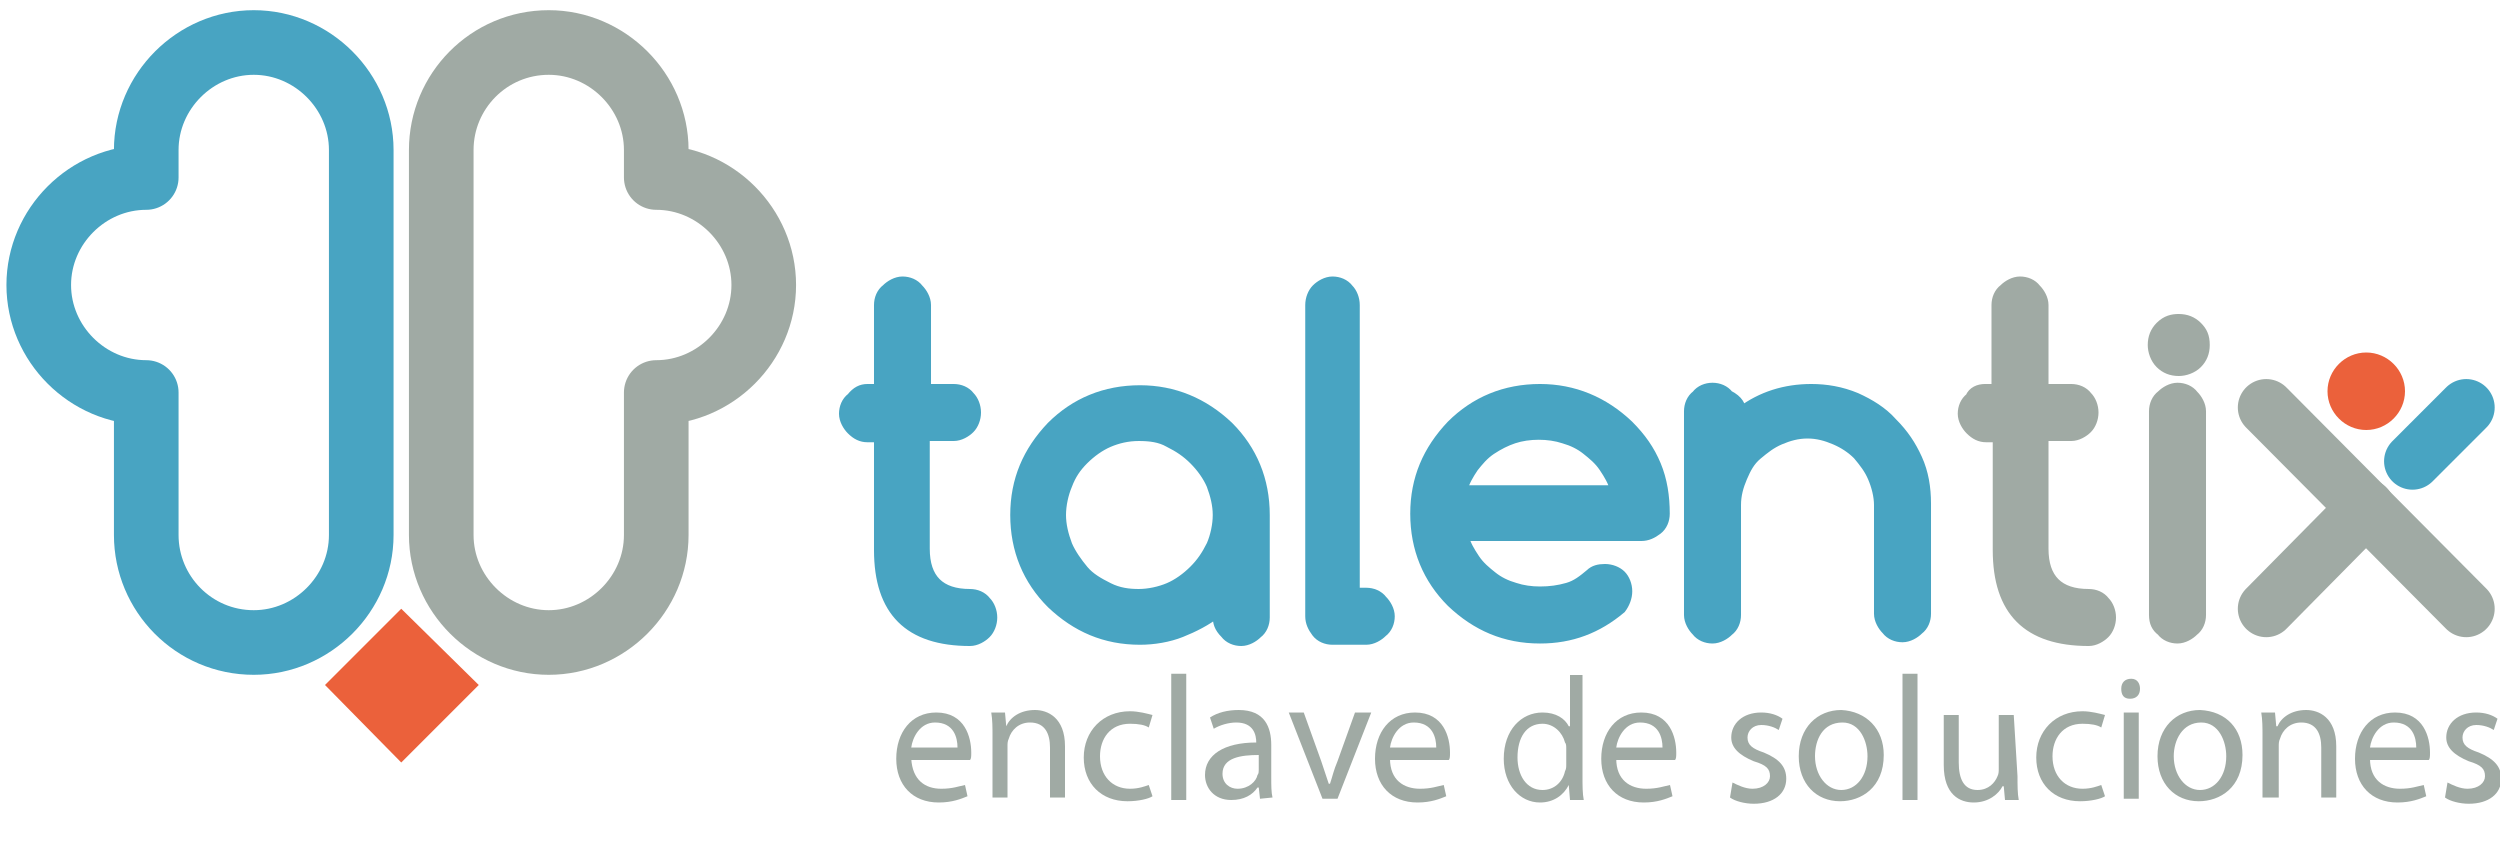 <?xml version="1.0" encoding="utf-8"?>
<!-- Generator: Adobe Illustrator 19.0.0, SVG Export Plug-In . SVG Version: 6.00 Build 0)  -->
<svg version="1.1" id="Capa_1" xmlns="http://www.w3.org/2000/svg" xmlns:xlink="http://www.w3.org/1999/xlink" x="0px" y="0px"
	 viewBox="-39 387.6 200 67.6" style="enable-background:new -39 387.6 200 67.6;" xml:space="preserve">
<style type="text/css">
	.st0{fill:#A0AAA4;}
	.st1{fill:none;stroke:#A0AAA4;stroke-width:5.17;stroke-linecap:round;stroke-linejoin:round;stroke-miterlimit:3.864;}
	.st2{fill:none;stroke:#48A4C2;stroke-width:5.17;stroke-linecap:round;stroke-linejoin:round;stroke-miterlimit:3.864;}
	.st3{fill:#EB613B;}
	.st4{fill:#48A4C2;stroke:#48A4C2;stroke-width:0.761;stroke-miterlimit:10;}
	.st5{fill:#A0AAA4;stroke:#A0AAA4;stroke-width:0.761;stroke-miterlimit:10;}
	.st6{fill:none;stroke:#48A4C2;stroke-width:4.549;stroke-linecap:round;stroke-linejoin:round;stroke-miterlimit:3.864;}
	.st7{fill:none;stroke:#A0AAA4;stroke-width:4.549;stroke-linecap:round;stroke-linejoin:round;stroke-miterlimit:3.864;}
</style>
<g>
	<g>
		<g>
			<g>
				<path class="st0" d="M33.9,448.3c0.1,1.7,1.1,2.4,2.4,2.4c0.9,0,1.4-0.2,1.9-0.3l0.2,0.9c-0.5,0.2-1.2,0.5-2.3,0.5
					c-2.1,0-3.4-1.4-3.4-3.5s1.2-3.7,3.2-3.7c2.3,0,2.8,2,2.8,3.2c0,0.3,0,0.5-0.1,0.6H33.9z M37.6,447.4c0-0.8-0.3-2-1.8-2
					c-1.2,0-1.8,1.2-1.9,2H37.6z"/>
				<path class="st0" d="M40.4,446.5c0-0.7,0-1.3-0.1-1.9h1.1l0.1,1.1l0,0c0.3-0.7,1.1-1.3,2.3-1.3c1,0,2.4,0.6,2.4,2.9v4.1H45v-4
					c0-1.1-0.4-2-1.6-2c-0.9,0-1.5,0.6-1.7,1.3c-0.1,0.2-0.1,0.4-0.1,0.6v4.1h-1.2L40.4,446.5L40.4,446.5z"/>
				<path class="st0" d="M53.2,451.3c-0.3,0.2-1.1,0.4-2,0.4c-2.1,0-3.5-1.4-3.5-3.5s1.5-3.7,3.7-3.7c0.7,0,1.4,0.2,1.8,0.3l-0.3,1
					c-0.3-0.2-0.8-0.3-1.5-0.3c-1.6,0-2.4,1.2-2.4,2.6c0,1.6,1,2.6,2.4,2.6c0.7,0,1.2-0.2,1.5-0.3L53.2,451.3z"/>
				<path class="st0" d="M54.7,441.5h1.2v10.1h-1.2V441.5z"/>
				<path class="st0" d="M61.8,451.5l-0.1-0.9h-0.1c-0.4,0.6-1.1,1-2.1,1c-1.4,0-2.1-1-2.1-2c0-1.6,1.5-2.6,4.1-2.6V447
					c0-0.6-0.2-1.6-1.6-1.6c-0.6,0-1.3,0.2-1.8,0.5l-0.3-0.9c0.6-0.4,1.4-0.6,2.3-0.6c2.1,0,2.6,1.4,2.6,2.8v2.6
					c0,0.6,0,1.2,0.1,1.6L61.8,451.5L61.8,451.5z M61.7,448c-1.4,0-2.9,0.2-2.9,1.5c0,0.8,0.6,1.2,1.2,1.2c0.9,0,1.5-0.6,1.6-1.1
					c0.1-0.1,0.1-0.3,0.1-0.4V448z"/>
				<path class="st0" d="M65.3,444.6l1.4,3.9c0.2,0.6,0.4,1.2,0.6,1.8h0.1c0.2-0.6,0.3-1.1,0.6-1.8l1.4-3.9h1.3l-2.7,6.9h-1.2
					l-2.7-6.9H65.3z"/>
				<path class="st0" d="M72.2,448.3c0,1.7,1.1,2.4,2.4,2.4c0.9,0,1.4-0.2,1.9-0.3l0.2,0.9c-0.5,0.2-1.2,0.5-2.3,0.5
					c-2.1,0-3.4-1.4-3.4-3.5s1.2-3.7,3.2-3.7c2.3,0,2.8,2,2.8,3.2c0,0.3,0,0.5-0.1,0.6H72.2z M75.9,447.4c0-0.8-0.3-2-1.8-2
					c-1.2,0-1.8,1.2-1.9,2H75.9z"/>
				<path class="st0" d="M87.6,441.5v8.3c0,0.6,0,1.3,0.1,1.8h-1.1l-0.1-1.2l0,0c-0.4,0.8-1.2,1.4-2.3,1.4c-1.6,0-2.9-1.4-2.9-3.5
					c0-2.3,1.4-3.7,3.1-3.7c1.1,0,1.8,0.5,2.1,1.1h0.1v-4.1H87.6z M86.3,447.5c0-0.2,0-0.4-0.1-0.5c-0.2-0.8-0.9-1.5-1.8-1.5
					c-1.3,0-2,1.1-2,2.7c0,1.4,0.7,2.6,2,2.6c0.9,0,1.6-0.6,1.8-1.5c0.1-0.2,0.1-0.3,0.1-0.6V447.5z"/>
				<path class="st0" d="M90.3,448.3c0,1.7,1.1,2.4,2.4,2.4c0.9,0,1.4-0.2,1.9-0.3l0.2,0.9c-0.5,0.2-1.2,0.5-2.3,0.5
					c-2.1,0-3.4-1.4-3.4-3.5s1.2-3.7,3.2-3.7c2.3,0,2.8,2,2.8,3.2c0,0.3,0,0.5-0.1,0.6H90.3z M94,447.4c0-0.8-0.3-2-1.8-2
					c-1.2,0-1.8,1.2-1.9,2H94z"/>
				<path class="st0" d="M99.6,450.2c0.4,0.2,1,0.5,1.6,0.5c0.9,0,1.4-0.5,1.4-1c0-0.6-0.3-0.9-1.3-1.2c-1.2-0.5-1.8-1.1-1.8-1.9
					c0-1.1,0.9-2,2.4-2c0.7,0,1.3,0.2,1.7,0.5l-0.3,0.9c-0.3-0.2-0.8-0.4-1.4-0.4c-0.7,0-1.1,0.5-1.1,1c0,0.6,0.4,0.9,1.3,1.2
					c1.2,0.5,1.8,1.1,1.8,2.1c0,1.2-1,2-2.6,2c-0.7,0-1.5-0.2-1.9-0.5L99.6,450.2z"/>
				<path class="st0" d="M111.7,448c0,2.6-1.8,3.7-3.5,3.7c-1.9,0-3.3-1.4-3.3-3.6c0-2.3,1.5-3.7,3.4-3.7
					C110.3,444.5,111.7,445.9,111.7,448z M106.2,448.1c0,1.5,0.9,2.7,2.1,2.7c1.2,0,2.1-1.1,2.1-2.7c0-1.2-0.6-2.7-2-2.7
					C106.8,445.4,106.2,446.8,106.2,448.1z"/>
				<path class="st0" d="M113.2,441.5h1.2v10.1h-1.2V441.5z"/>
				<path class="st0" d="M122.4,449.7c0,0.7,0,1.4,0.1,1.9h-1.1l-0.1-1.1h-0.1c-0.3,0.6-1.1,1.3-2.3,1.3c-1.1,0-2.4-0.6-2.4-3v-4
					h1.2v3.8c0,1.3,0.4,2.2,1.5,2.2c0.9,0,1.4-0.6,1.6-1.1c0.1-0.2,0.1-0.4,0.1-0.6v-4.3h1.2L122.4,449.7L122.4,449.7z"/>
				<path class="st0" d="M129.4,451.3c-0.3,0.2-1.1,0.4-2,0.4c-2.1,0-3.5-1.4-3.5-3.5s1.5-3.7,3.7-3.7c0.7,0,1.4,0.2,1.8,0.3l-0.3,1
					c-0.3-0.2-0.8-0.3-1.5-0.3c-1.6,0-2.4,1.2-2.4,2.6c0,1.6,1,2.6,2.4,2.6c0.7,0,1.2-0.2,1.5-0.3L129.4,451.3z"/>
				<path class="st0" d="M132.2,442.7c0,0.5-0.3,0.8-0.8,0.8c-0.5,0-0.7-0.3-0.7-0.8c0-0.5,0.3-0.8,0.8-0.8S132.2,442.3,132.2,442.7
					z M130.9,451.5v-6.9h1.2v6.9H130.9z"/>
				<path class="st0" d="M140.4,448c0,2.6-1.8,3.7-3.5,3.7c-1.9,0-3.3-1.4-3.3-3.6c0-2.3,1.5-3.7,3.4-3.7
					C139.1,444.5,140.4,445.9,140.4,448z M134.9,448.1c0,1.5,0.9,2.7,2.1,2.7c1.2,0,2.1-1.1,2.1-2.7c0-1.2-0.6-2.7-2-2.7
					C135.6,445.4,134.9,446.8,134.9,448.1z"/>
				<path class="st0" d="M142,446.5c0-0.7,0-1.3-0.1-1.9h1.1l0.1,1.1h0.1c0.3-0.7,1.1-1.3,2.3-1.3c1,0,2.4,0.6,2.4,2.9v4.1h-1.2v-4
					c0-1.1-0.4-2-1.6-2c-0.9,0-1.5,0.6-1.7,1.3c-0.1,0.2-0.1,0.4-0.1,0.6v4.1H142L142,446.5L142,446.5z"/>
				<path class="st0" d="M150.6,448.3c0,1.7,1.1,2.4,2.4,2.4c0.9,0,1.4-0.2,1.9-0.3l0.2,0.9c-0.5,0.2-1.2,0.5-2.3,0.5
					c-2.1,0-3.4-1.4-3.4-3.5s1.2-3.7,3.2-3.7c2.3,0,2.8,2,2.8,3.2c0,0.3,0,0.5-0.1,0.6H150.6z M154.3,447.4c0-0.8-0.3-2-1.8-2
					c-1.2,0-1.8,1.2-1.9,2H154.3z"/>
				<path class="st0" d="M156.8,450.2c0.4,0.2,1,0.5,1.6,0.5c0.9,0,1.4-0.5,1.4-1c0-0.6-0.3-0.9-1.3-1.2c-1.2-0.5-1.8-1.1-1.8-1.9
					c0-1.1,0.9-2,2.4-2c0.7,0,1.3,0.2,1.7,0.5l-0.3,0.9c-0.3-0.2-0.8-0.4-1.4-0.4c-0.7,0-1.1,0.5-1.1,1c0,0.6,0.4,0.9,1.3,1.2
					c1.2,0.5,1.8,1.1,1.8,2.1c0,1.2-1,2-2.6,2c-0.7,0-1.5-0.2-1.9-0.5L156.8,450.2z"/>
			</g>
		</g>
	</g>
	<g>
		<path class="st1" d="M-3.7,399.6c0-4.7,3.8-8.6,8.6-8.6c4.7,0,8.6,3.9,8.6,8.6v2.2c4.7,0,8.6,3.9,8.6,8.6c0,4.7-3.9,8.6-8.6,8.6
			v11.4c0,4.7-3.9,8.6-8.6,8.6s-8.6-3.9-8.6-8.6C-3.7,423.5-3.7,402.2-3.7,399.6z"/>
		<path class="st2" d="M-10.1,399.6c0-4.7-3.9-8.6-8.6-8.6c-4.7,0-8.6,3.9-8.6,8.6v2.2c-4.7,0-8.6,3.9-8.6,8.6
			c0,4.7,3.9,8.6,8.6,8.6v11.4c0,4.7,3.8,8.6,8.6,8.6c4.7,0,8.6-3.9,8.6-8.6C-10.1,423.5-10.1,402.2-10.1,399.6z"/>
		<polygon class="st3" points="-6.9,448.6 -13,442.4 -6.9,436.3 -0.7,442.4 		"/>
	</g>
	<g>
		<g>
			<g>
				<g>
					<path class="st4" d="M30.4,418.7h0.9V412c0-0.5,0.2-1,0.6-1.3c0.3-0.3,0.8-0.6,1.3-0.6c0.5,0,1,0.2,1.3,0.6
						c0.3,0.3,0.6,0.8,0.6,1.3v6.7h2.2c0.5,0,1,0.2,1.3,0.6c0.3,0.3,0.5,0.8,0.5,1.3c0,0.5-0.2,1-0.5,1.3c-0.3,0.3-0.8,0.6-1.3,0.6
						H35v9c0,2.4,1.2,3.6,3.6,3.6c0.5,0,1,0.2,1.3,0.6c0.3,0.3,0.5,0.8,0.5,1.3s-0.2,1-0.5,1.3c-0.3,0.3-0.8,0.6-1.3,0.6
						c-4.9,0-7.3-2.4-7.3-7.3v-9h-0.9c-0.5,0-0.9-0.2-1.3-0.6c-0.3-0.3-0.6-0.8-0.6-1.3s0.2-1,0.6-1.3
						C29.5,418.9,29.9,418.7,30.4,418.7z"/>
					<path class="st4" d="M58.4,436.9v-0.3c-0.9,0.7-1.9,1.2-2.9,1.6c-1,0.4-2.2,0.6-3.3,0.6c-2.8,0-5.1-1-7.1-2.9
						c-1.9-1.9-2.9-4.3-2.9-7.1c0-2.8,1-5.1,2.9-7.1c1.9-1.9,4.3-2.9,7.1-2.9c2.7,0,5.1,1,7.1,2.9c1.9,1.9,2.9,4.3,2.9,7.1v8.2
						c0,0.5-0.2,1-0.6,1.3c-0.3,0.3-0.8,0.6-1.3,0.6c-0.5,0-1-0.2-1.3-0.6C58.5,437.8,58.4,437.4,58.4,436.9z M52.1,422.5
						c-0.9,0-1.7,0.2-2.4,0.5s-1.4,0.8-2,1.4s-1,1.2-1.3,2c-0.3,0.7-0.5,1.6-0.5,2.4s0.2,1.6,0.5,2.4c0.3,0.7,0.8,1.4,1.3,2
						s1.2,1,2,1.4s1.6,0.5,2.4,0.5s1.7-0.2,2.4-0.5s1.4-0.8,2-1.4c0.6-0.6,1-1.2,1.4-2c0.3-0.7,0.5-1.6,0.5-2.4s-0.2-1.6-0.5-2.4
						c-0.3-0.7-0.8-1.4-1.4-2c-0.6-0.6-1.2-1-2-1.4C53.8,422.6,53,422.5,52.1,422.5z"/>
					<path class="st4" d="M65.8,436.9V412c0-0.5,0.2-1,0.5-1.3c0.3-0.3,0.8-0.6,1.3-0.6s1,0.2,1.3,0.6c0.3,0.3,0.5,0.8,0.5,1.3v23
						h0.9c0.5,0,1,0.2,1.3,0.6c0.3,0.3,0.6,0.8,0.6,1.3s-0.2,1-0.6,1.3c-0.3,0.3-0.8,0.6-1.3,0.6h-2.7c-0.5,0-1-0.2-1.3-0.6
						C66,437.8,65.8,437.4,65.8,436.9z"/>
					<path class="st4" d="M89.4,433.1c0.5,0,1,0.2,1.3,0.5s0.5,0.8,0.5,1.3s-0.2,1-0.5,1.4c-1.9,1.6-4,2.4-6.5,2.4
						c-2.8,0-5.1-1-7.1-2.9c-1.9-1.9-2.9-4.3-2.9-7.1c0-2.8,1-5.1,2.9-7.1c1.9-1.9,4.3-2.9,7.1-2.9c2.7,0,5.1,1,7.1,2.9
						c1,1,1.7,2,2.2,3.2s0.7,2.5,0.7,3.9c0,0.5-0.2,1-0.6,1.3c-0.4,0.3-0.8,0.5-1.3,0.5H78.1c0.2,0.7,0.5,1.2,0.9,1.8
						c0.4,0.6,0.9,1,1.4,1.4s1.1,0.7,1.8,0.9c0.6,0.2,1.3,0.3,2,0.3c0.8,0,1.5-0.1,2.2-0.3c0.7-0.2,1.2-0.6,1.8-1.1
						C88.5,433.2,88.9,433.1,89.4,433.1z M90.2,426.8c-0.2-0.7-0.5-1.2-0.9-1.8c-0.4-0.6-0.9-1-1.4-1.4c-0.5-0.4-1.1-0.7-1.8-0.9
						c-0.6-0.2-1.3-0.3-2-0.3c-0.7,0-1.4,0.1-2,0.3c-0.6,0.2-1.2,0.5-1.8,0.9s-1,0.9-1.4,1.4c-0.4,0.6-0.7,1.1-0.9,1.8H90.2z"/>
					<path class="st4" d="M100.3,420.5c1.6-1.2,3.5-1.8,5.6-1.8c1.2,0,2.4,0.2,3.6,0.7c1.1,0.5,2.1,1.1,2.9,2c0.9,0.9,1.5,1.8,2,2.9
						c0.5,1.1,0.7,2.3,0.7,3.6v8.8c0,0.5-0.2,1-0.6,1.3c-0.3,0.3-0.8,0.6-1.3,0.6c-0.5,0-1-0.2-1.3-0.6c-0.3-0.3-0.6-0.8-0.6-1.3
						V428c0-0.7-0.2-1.5-0.5-2.2c-0.3-0.7-0.7-1.2-1.2-1.8c-0.5-0.5-1.1-0.9-1.8-1.2c-0.7-0.3-1.4-0.5-2.2-0.5
						c-0.8,0-1.5,0.2-2.2,0.5s-1.2,0.7-1.8,1.2s-0.9,1.1-1.2,1.8c-0.3,0.7-0.5,1.4-0.5,2.2v8.8c0,0.5-0.2,1-0.6,1.3
						c-0.3,0.3-0.8,0.6-1.3,0.6s-1-0.2-1.3-0.6c-0.3-0.3-0.6-0.8-0.6-1.3v-16.3c0-0.5,0.2-1,0.6-1.3c0.3-0.4,0.8-0.6,1.3-0.6
						s1,0.2,1.3,0.6C100.1,419.6,100.3,420.1,100.3,420.5z"/>
					<path class="st5" d="M119.8,418.7h0.9V412c0-0.5,0.2-1,0.6-1.3c0.3-0.3,0.8-0.6,1.3-0.6c0.5,0,1,0.2,1.3,0.6
						c0.3,0.3,0.6,0.8,0.6,1.3v6.7h2.2c0.5,0,1,0.2,1.3,0.6c0.3,0.3,0.5,0.8,0.5,1.3c0,0.5-0.2,1-0.5,1.3c-0.3,0.3-0.8,0.6-1.3,0.6
						h-2.2v9c0,2.4,1.2,3.6,3.6,3.6c0.5,0,1,0.2,1.3,0.6c0.3,0.3,0.5,0.8,0.5,1.3s-0.2,1-0.5,1.3c-0.3,0.3-0.8,0.6-1.3,0.6
						c-4.9,0-7.3-2.4-7.3-7.3v-9h-0.9c-0.5,0-0.9-0.2-1.3-0.6c-0.3-0.3-0.6-0.8-0.6-1.3s0.2-1,0.6-1.3
						C118.8,418.9,119.3,418.7,119.8,418.7z"/>
					<path class="st5" d="M137.4,415.2c0,0.6-0.2,1.1-0.6,1.5s-1,0.6-1.5,0.6c-0.6,0-1.1-0.2-1.5-0.6c-0.4-0.4-0.6-1-0.6-1.5
						c0-0.6,0.2-1.1,0.6-1.5c0.5-0.5,1-0.6,1.5-0.6c0.6,0,1.1,0.2,1.5,0.6S137.4,414.5,137.4,415.2z M133.3,436.8v-16.3
						c0-0.5,0.2-1,0.6-1.3c0.3-0.3,0.8-0.6,1.3-0.6s1,0.2,1.3,0.6c0.3,0.3,0.6,0.8,0.6,1.3v16.3c0,0.5-0.2,1-0.6,1.3
						c-0.3,0.3-0.8,0.6-1.3,0.6c-0.5,0-1-0.2-1.3-0.6C133.5,437.8,133.3,437.4,133.3,436.8z"/>
				</g>
			</g>
		</g>
		<g>
			<line class="st6" x1="154" y1="424.5" x2="158.3" y2="420.2"/>
			<g>
				<g>
					<g>
						<line class="st7" x1="142.3" y1="420.2" x2="158.3" y2="436.3"/>
					</g>
				</g>
			</g>
			<path class="st3" d="M153.4,418.9c0,1.7-1.4,3.1-3.1,3.1c-1.7,0-3.1-1.4-3.1-3.1c0-1.7,1.4-3.1,3.1-3.1
				C152,415.8,153.4,417.2,153.4,418.9z"/>
			<line class="st7" x1="142.3" y1="436.3" x2="150.3" y2="428.2"/>
		</g>
	</g>
</g>
</svg>
